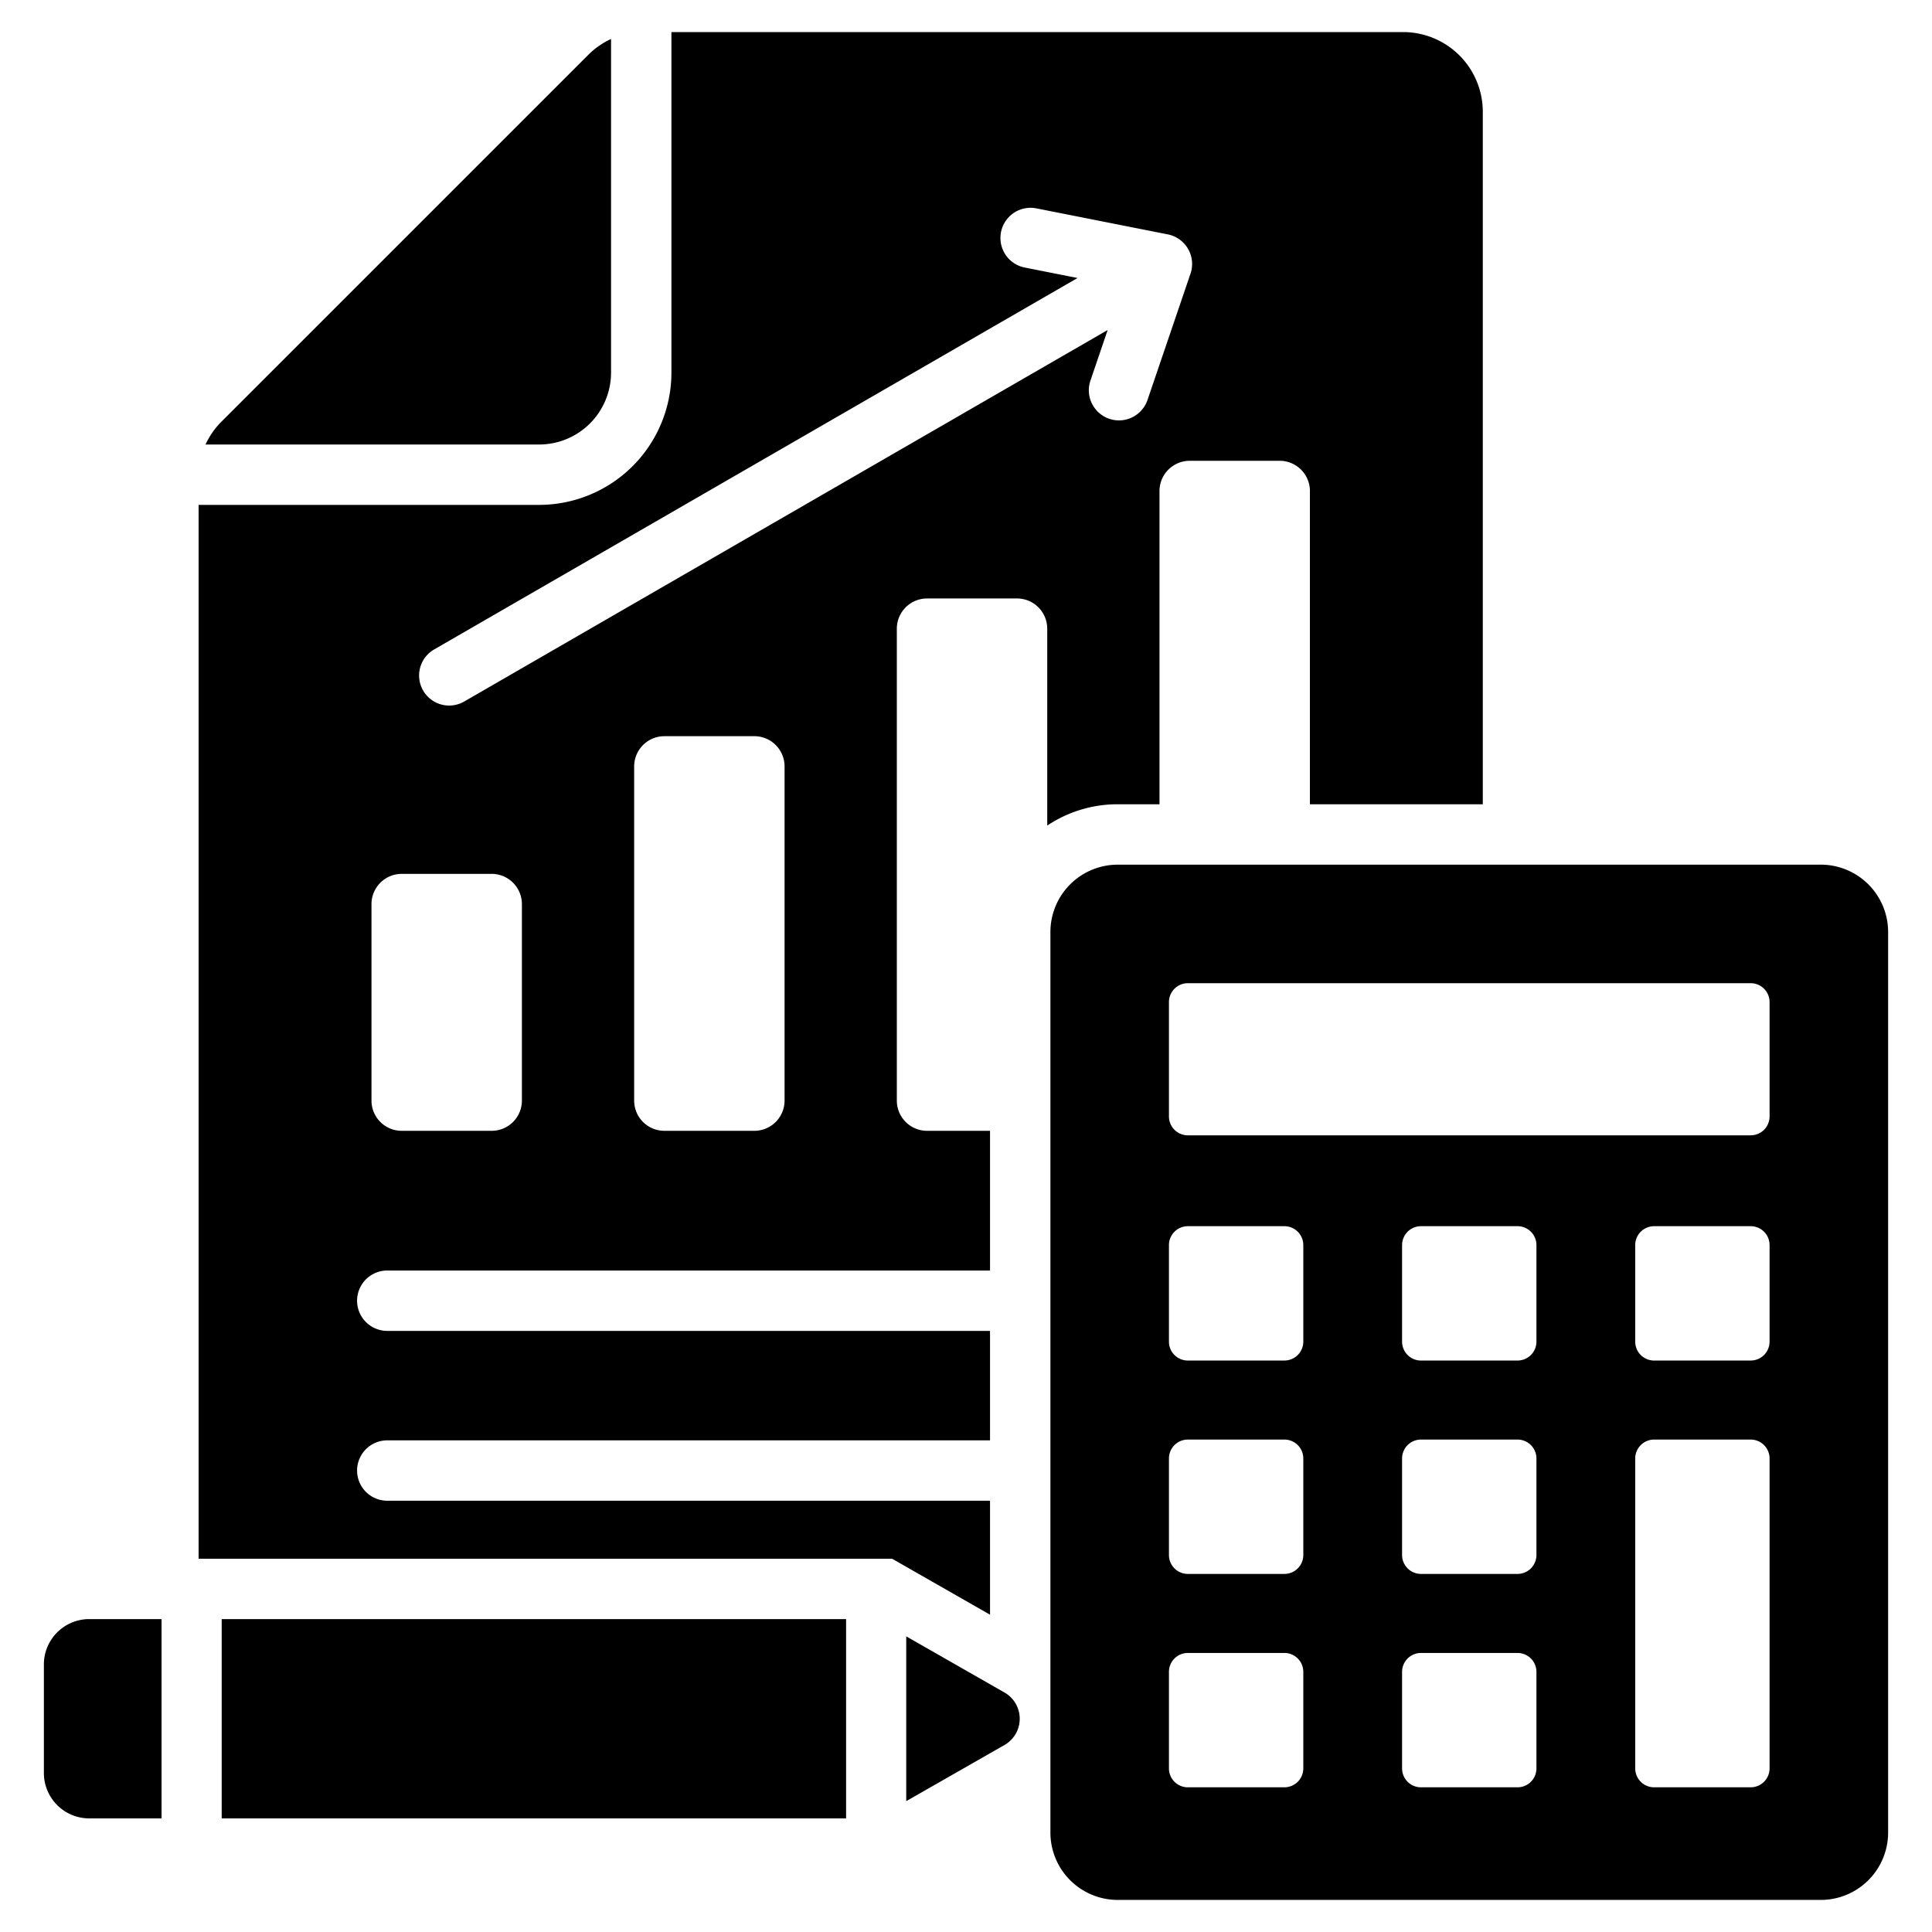 <svg xmlns="http://www.w3.org/2000/svg" id="Layer_1" height="512" viewBox="0 0 512 512" width="512" data-name="Layer 1"><path d="m224.224 481.892h-165.472v-52.815h165.472v52.814zm71.946-252.751h186.4a17.854 17.854 0 0 1 17.8 17.8v238.759a17.854 17.854 0 0 1 -17.8 17.8h-186.4a17.853 17.853 0 0 1 -17.8-17.8v-238.757a17.854 17.854 0 0 1 17.8-17.8zm18.612 31.414a5.01 5.01 0 0 0 -5 5v30.318a5.009 5.009 0 0 0 5 5h149.174a5.008 5.008 0 0 0 5-5v-30.318a5.009 5.009 0 0 0 -5-5zm123.567 100h25.607a5.009 5.009 0 0 0 5-5v-25.602a5.009 5.009 0 0 0 -5-5h-25.607a5.01 5.01 0 0 0 -5 5v25.606a5.01 5.01 0 0 0 5 5zm-61.783 0h25.606a5.01 5.01 0 0 0 5-5v-25.602a5.01 5.01 0 0 0 -5-5h-25.606a5.01 5.01 0 0 0 -5 5v25.606a5.01 5.01 0 0 0 5 5zm-61.784 0h25.607a5.01 5.01 0 0 0 5-5v-25.602a5.01 5.01 0 0 0 -5-5h-25.607a5.01 5.01 0 0 0 -5 5v25.606a5.01 5.01 0 0 0 5 5zm61.784 56.549h25.606a5.01 5.01 0 0 0 5-5v-25.604a5.01 5.01 0 0 0 -5-5h-25.606a5.01 5.01 0 0 0 -5 5v25.606a5.01 5.01 0 0 0 5 5zm-61.784 0h25.607a5.01 5.01 0 0 0 5-5v-25.604a5.01 5.01 0 0 0 -5-5h-25.607a5.01 5.01 0 0 0 -5 5v25.606a5.01 5.01 0 0 0 5 5zm123.567 56.549h25.607a5.009 5.009 0 0 0 5-5v-82.153a5.009 5.009 0 0 0 -5-5h-25.607a5.01 5.01 0 0 0 -5 5v82.155a5.01 5.01 0 0 0 5 5zm-61.783 0h25.606a5.01 5.01 0 0 0 5-5v-25.602a5.01 5.01 0 0 0 -5-5h-25.606a5.01 5.01 0 0 0 -5 5v25.606a5.01 5.01 0 0 0 5 5zm-61.784 0h25.607a5.01 5.01 0 0 0 5-5v-25.602a5.01 5.01 0 0 0 -5-5h-25.607a5.01 5.01 0 0 0 -5 5v25.606a5.01 5.01 0 0 0 5 5zm-52.413-45.746v-30.2h-159.737a8 8 0 0 1 0-16h159.737v-29.007h-159.737a8 8 0 0 1 0-16h159.737v-37.022h-16.7a8.016 8.016 0 0 1 -8-8v-125.078a8.016 8.016 0 0 1 8-8h23.861a8.016 8.016 0 0 1 8 8v52.183a33.543 33.543 0 0 1 18.64-5.646h11.108v-83.022a8.016 8.016 0 0 1 8-8h23.863a8.016 8.016 0 0 1 8 8v83.026h45.814v-183.56a21.122 21.122 0 0 0 -21.081-21.081h-193.94v90.269a35.079 35.079 0 0 1 -35.034 35.031h-90.267v279.278h183.785l25.951 14.833zm-106.609-413.233a21.134 21.134 0 0 1 6.174-4.347v88.442a19.071 19.071 0 0 1 -19.034 19.031h-88.44a21.152 21.152 0 0 1 4.347-6.175zm137.773 72.789-170.533 98.458a7.965 7.965 0 0 1 -7.937-13.813l170.5-98.436-13.891-2.75a7.992 7.992 0 1 1 3.062-15.687l34.73 6.876a8 8 0 0 1 5.912 10.757l-11.29 33.164a7.985 7.985 0 0 1 -15.125-5.125l4.577-13.444zm-187.086 144.123h23.862a8.016 8.016 0 0 1 8 8v52.092a8.016 8.016 0 0 1 -8 8h-23.862a8.016 8.016 0 0 1 -8-8v-52.092a8.016 8.016 0 0 1 8-8zm69.61-36.49h23.862a8.016 8.016 0 0 1 8 8v88.582a8.016 8.016 0 0 1 -8 8h-23.862a8.016 8.016 0 0 1 -8-8v-88.578a8.016 8.016 0 0 1 8-8zm64.105 238.551 26.055 14.893a8.01 8.01 0 0 1 0 13.891l-26.056 14.893v-43.677zm-197.348 48.244h-19.184a12.023 12.023 0 0 1 -12-12v-28.814a12.023 12.023 0 0 1 12-12h19.185z" fill-rule="evenodd"></path></svg>